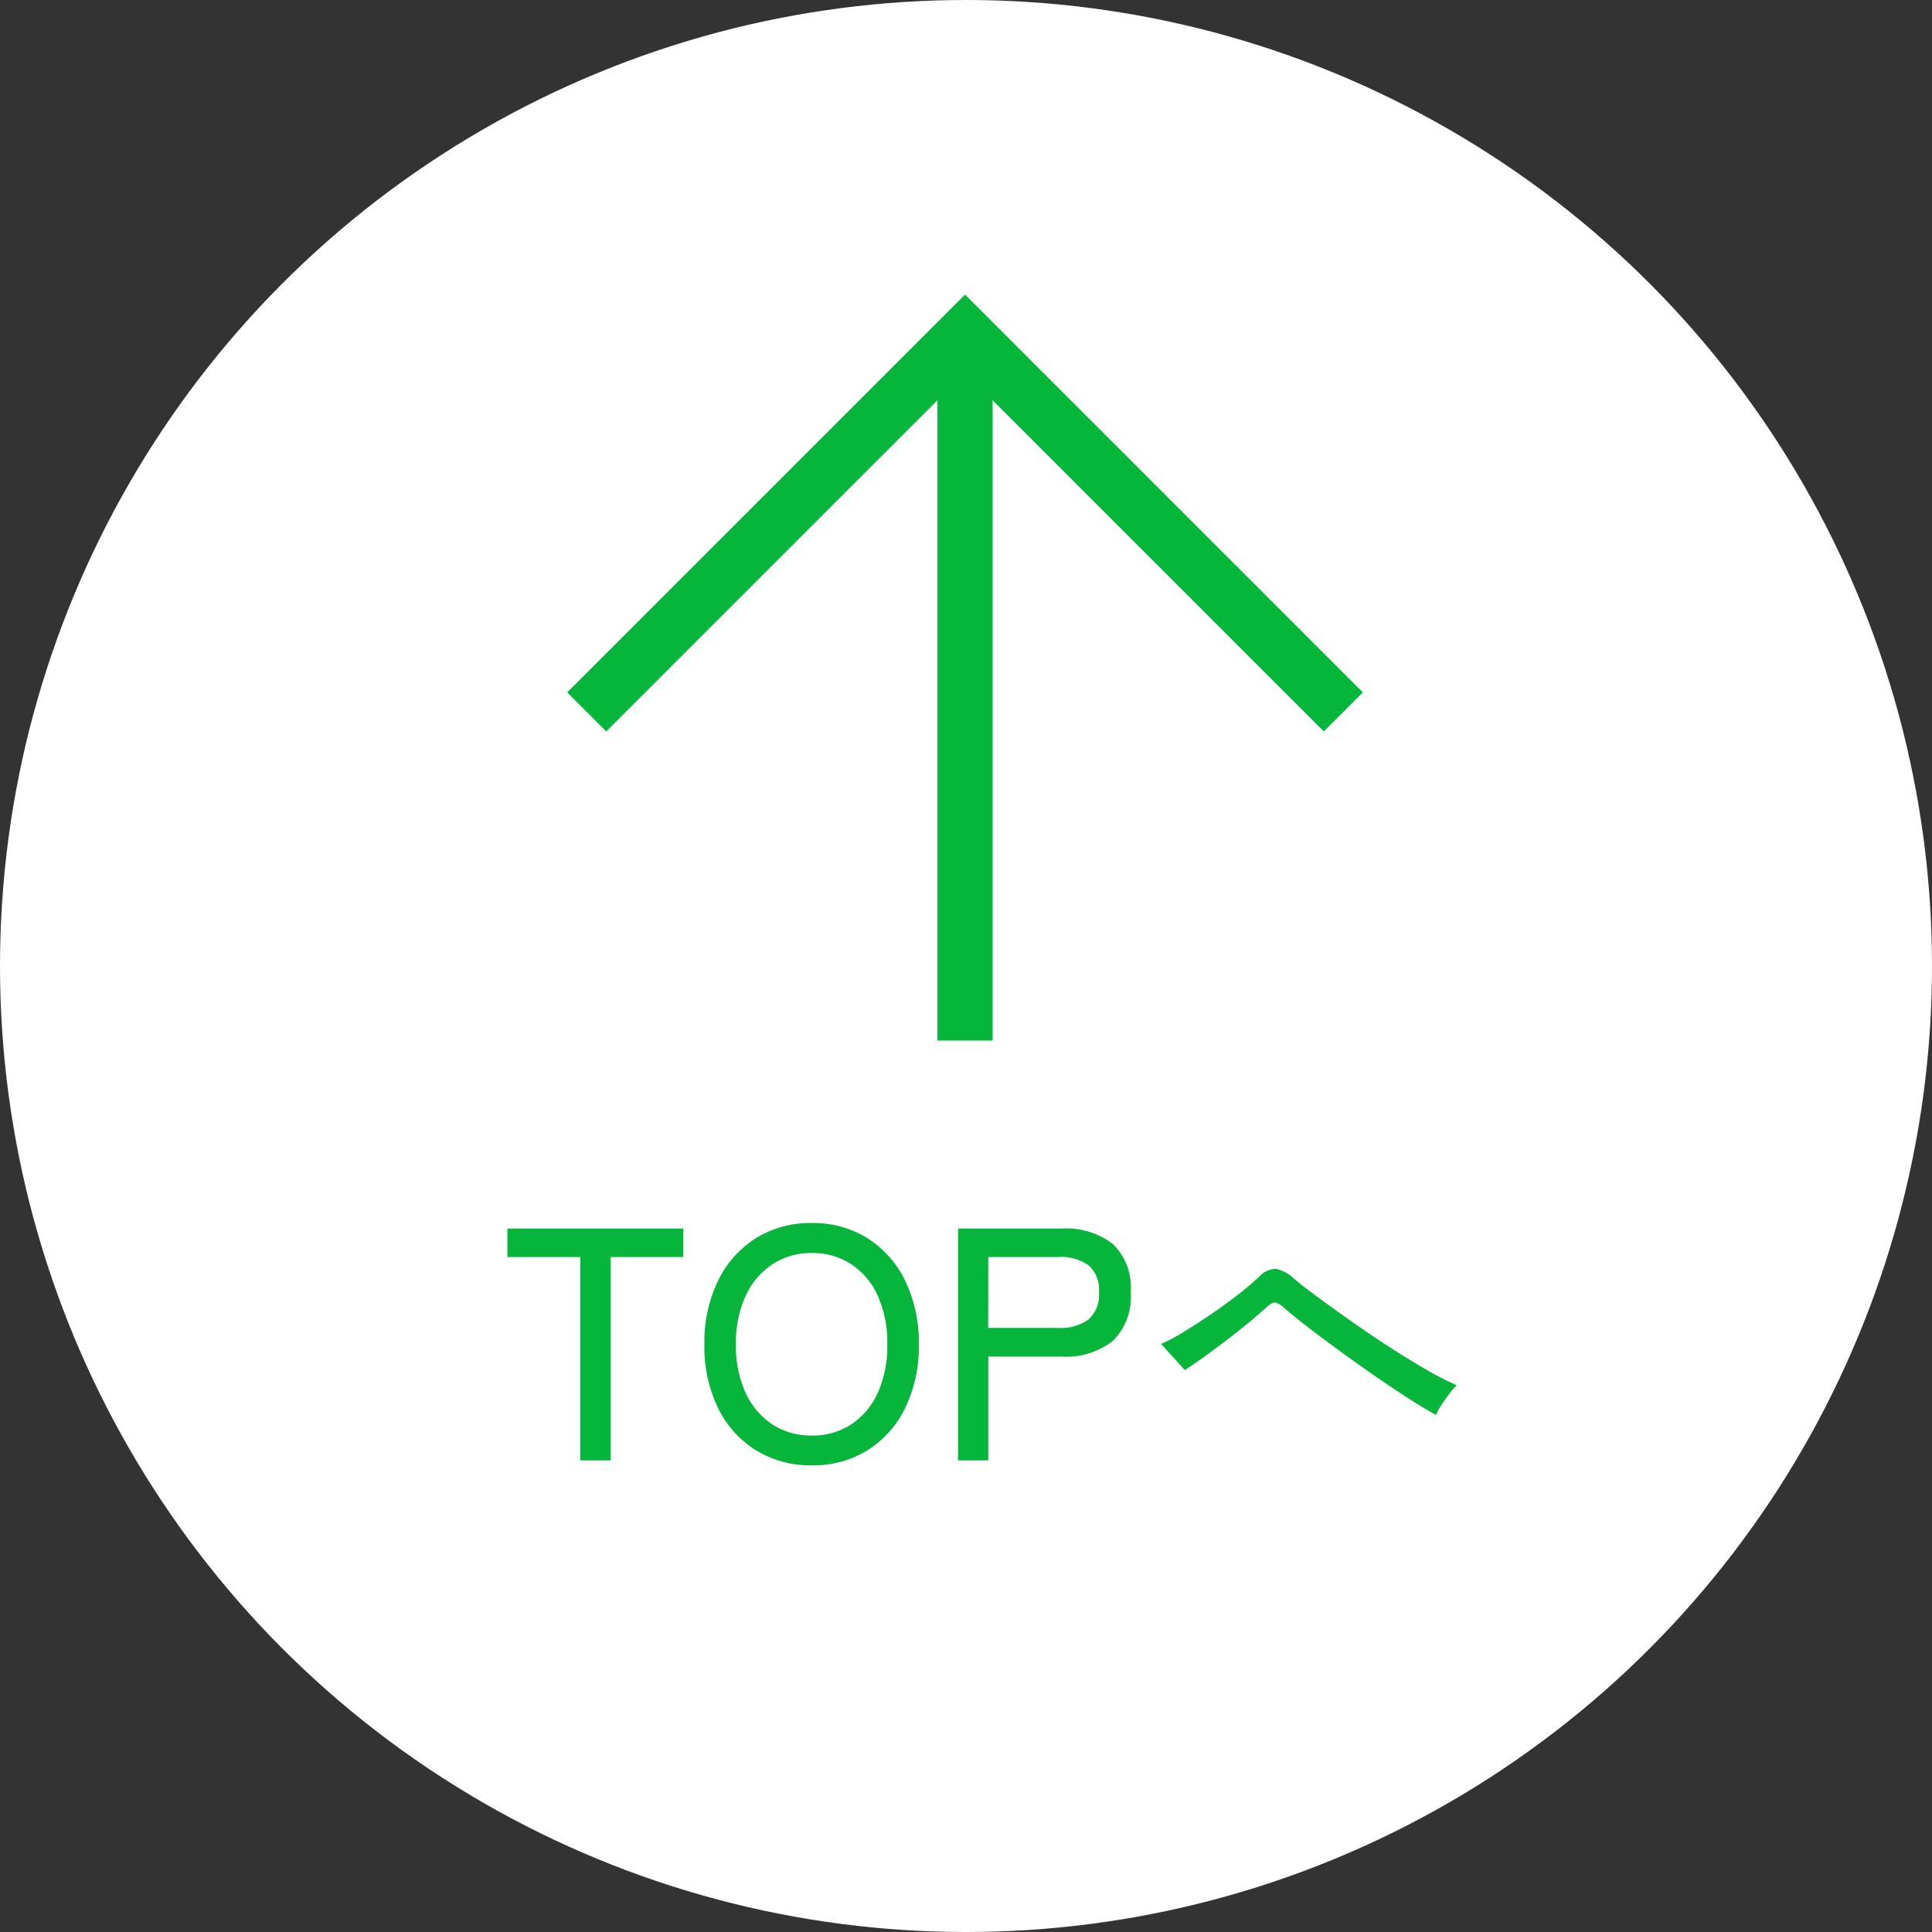 <svg xmlns="http://www.w3.org/2000/svg" width="70" height="70" viewBox="0 0 70 70">
    <rect x="0" y="0" width="70" height="70" fill="#333333" stroke="none"/>
    <g data-name="グループ 2184" transform="translate(-287 -16442)">
        <circle data-name="楕円形 240" cx="35" cy="35" r="35" transform="translate(287 16442)" style="fill:#fff"/>
        <path data-name="パス 4523" d="m4218.52 17028.24 13.707-13.707 13.707 13.707" transform="translate(-3910.262 -560.446)" style="fill:none;stroke:#05b63b;stroke-width:2px"/>
        <path data-name="パス 4524" d="M4316.386 17009.93v25.262" transform="translate(-3994.421 -555.491)" style="fill:none;stroke:#05b63b;stroke-width:2px"/>
        <path data-name="パス 4893" d="M3.024 0v-7.368H.384V-8.4h6.372v1.032H4.128V0zm8.388.18A3.763 3.763 0 0 1 9.4-.36a3.713 3.713 0 0 1-1.378-1.524 5.068 5.068 0 0 1-.5-2.316 5.106 5.106 0 0 1 .5-2.322A3.747 3.747 0 0 1 9.4-8.058a3.732 3.732 0 0 1 2.012-.542 3.7 3.7 0 0 1 2.01.546 3.761 3.761 0 0 1 1.368 1.532 5.106 5.106 0 0 1 .5 2.322 5.068 5.068 0 0 1-.5 2.316A3.727 3.727 0 0 1 13.422-.36a3.732 3.732 0 0 1-2.01.54zm0-1.08a2.543 2.543 0 0 0 1.434-.408 2.69 2.69 0 0 0 .96-1.146 4.12 4.12 0 0 0 .342-1.746 4.152 4.152 0 0 0-.342-1.758 2.69 2.69 0 0 0-.96-1.146 2.543 2.543 0 0 0-1.434-.408 2.543 2.543 0 0 0-1.434.412 2.731 2.731 0 0 0-.966 1.146A4.09 4.09 0 0 0 8.664-4.2a4.059 4.059 0 0 0 .348 1.746 2.731 2.731 0 0 0 .966 1.146 2.543 2.543 0 0 0 1.434.408zm5.3.9v-8.4h3.756a2.774 2.774 0 0 1 1.842.552 2.169 2.169 0 0 1 .658 1.748 2.223 2.223 0 0 1-.654 1.776 2.734 2.734 0 0 1-1.842.564h-2.664V0zm1.092-4.8h2.536a1.71 1.71 0 0 0 1.1-.306 1.2 1.2 0 0 0 .378-.99 1.167 1.167 0 0 0-.378-.972 1.735 1.735 0 0 0-1.1-.3h-2.532zm16.228 3.156q-.372-.2-.93-.558T31.9-3q-.642-.444-1.278-.906t-1.176-.876q-.54-.414-.888-.714a.83.83 0 0 0-.348-.222q-.12-.018-.324.174-.384.348-.9.762t-1.056.81q-.54.4-1 .7l-.864-.948a6.138 6.138 0 0 0 .828-.438q.48-.294 1-.648t.972-.708a9.616 9.616 0 0 0 .744-.63.834.834 0 0 1 .618-.294 1.312 1.312 0 0 1 .642.342q.276.24.822.642t1.224.882q.678.48 1.4.948t1.368.84a10.435 10.435 0 0 0 1.1.564 2.336 2.336 0 0 0-.27.306q-.162.21-.3.426a1.92 1.92 0 0 0-.182.344z" transform="translate(305 16494.912)" style="fill:#05b63b"/>
    </g>
</svg>
